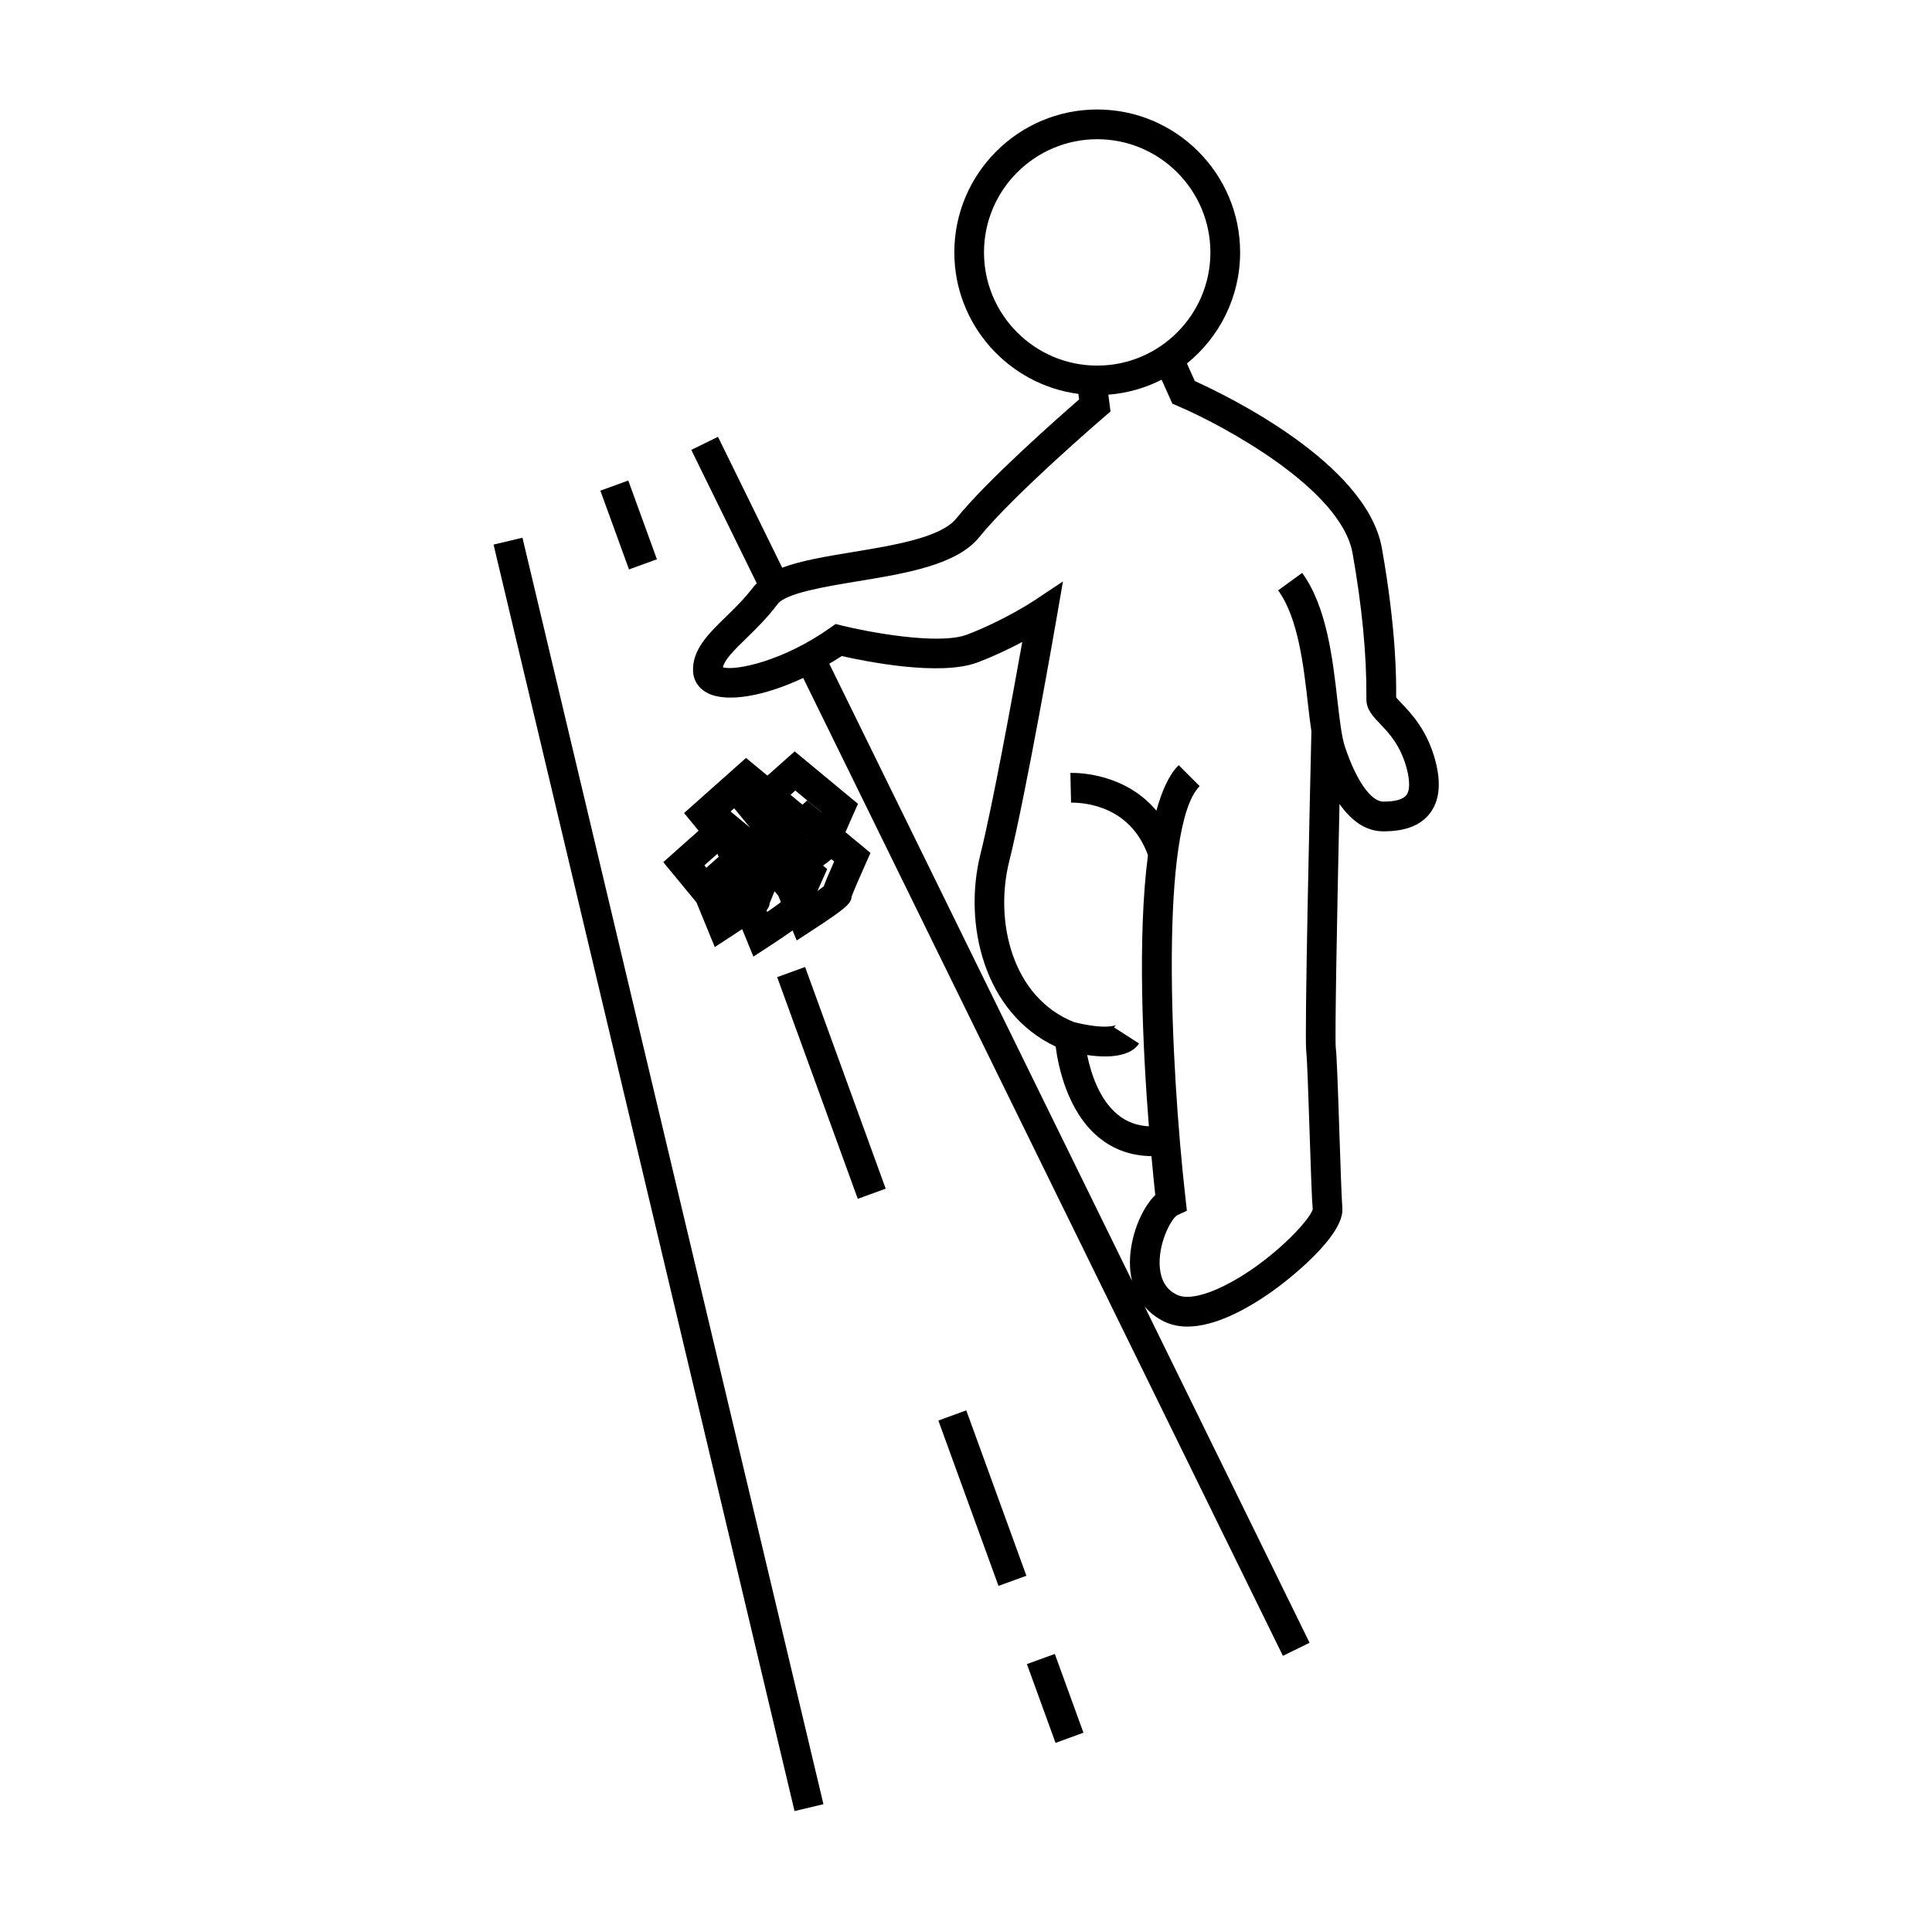 <?xml version="1.0" encoding="UTF-8"?>
<!-- Uploaded to: ICON Repo, www.svgrepo.com, Generator: ICON Repo Mixer Tools -->
<svg fill="#000000" width="800px" height="800px" version="1.1" viewBox="144 144 512 512" xmlns="http://www.w3.org/2000/svg">
 <g>
  <path d="m524.45 345.83c-2.121-8.219-6.438-12.73-9.016-15.43-0.488-0.516-1.129-1.18-1.441-1.586v-0.117c0.027-4.32 0.109-17.477-3.777-39.414-4.019-22.672-41.578-40.691-49.574-44.293l-2.094-4.664c8.586-6.949 14.098-17.555 14.098-29.438 0-20.883-16.988-37.871-37.863-37.871-20.883 0-37.875 16.988-37.875 37.871 0 19.18 14.352 35.047 32.879 37.504l0.188 1.469c-5.652 4.914-24.367 21.41-32.574 31.566-4.062 5.027-16.527 7.078-27.527 8.891-7.117 1.172-13.625 2.262-18.582 4.125l-17.02-34.684-7.07 3.469 17.355 35.371c-0.246 0.262-0.539 0.5-0.754 0.777-2.336 3.117-5.082 5.793-7.5 8.148-4.555 4.441-8.859 8.637-8.637 14.316 0.102 2.551 1.543 4.695 3.961 5.883 5.137 2.535 15.02 0.746 25.227-4.059l127.13 259.15 7.07-3.465-43.727-89.137c1.41 1.676 3.18 3.055 5.312 4.066 1.879 0.891 3.922 1.281 6.039 1.281 7.164 0 15.305-4.398 21.496-8.652 5.633-3.867 20.121-15.492 19.566-22.738-0.219-2.906-0.508-11.613-0.789-20.031-0.418-12.617-0.691-20.43-0.961-22.535-0.262-2.785 0.348-35.352 0.992-64.551 3.363 4.797 7.246 7.262 11.641 7.262 5.801 0 9.828-1.555 12.305-4.754 2.516-3.262 3.031-7.883 1.52-13.734zm-119.68-134.94c0-16.543 13.461-29.996 30.004-29.996 16.535 0 29.992 13.457 29.992 29.996 0 16.543-13.457 29.996-29.992 29.996-16.543 0.008-30.004-13.453-30.004-29.996zm38.672 267.62c-0.004 1.742 0.188 3.379 0.547 4.906l-80.223-163.52c1.102-0.66 2.215-1.312 3.297-2.043 6.324 1.438 26.141 5.453 36.043 1.676 4.492-1.711 8.566-3.68 11.805-5.398-2.562 14.332-7.852 43.297-11.09 56.254-4.613 18.445 0.918 42.043 19.941 50.965 0.672 5.184 3.074 17.137 11.324 24 3.961 3.297 8.684 4.969 14.059 5.039 0.398 4.41 0.766 7.981 1.012 10.316-3.754 3.664-6.688 11.07-6.715 17.805zm73.258-123.78c-0.867 1.117-2.969 1.707-6.086 1.707-3.297 0-7.207-5.59-10.203-14.586-0.875-2.625-1.41-7.328-1.984-12.312-1.258-11.031-2.828-24.762-9.34-33.715l-6.367 4.629c5.297 7.277 6.734 19.867 7.887 29.98 0.305 2.66 0.594 5.129 0.93 7.375-0.332 14.137-1.867 80.703-1.371 84.734 0.246 1.938 0.598 12.512 0.902 21.848 0.293 8.895 0.57 17.293 0.82 20.047-0.586 2.801-11.305 14.273-23.469 20.316-5.438 2.703-9.957 3.578-12.418 2.414-1.117-0.535-4.527-2.156-4.688-8.164-0.156-6.188 3.25-12.188 4.66-12.953l2.566-1.195-0.32-2.812c-4.176-36.809-6.863-99.145 3.707-109.71l-5.566-5.566c-2.531 2.531-4.449 6.738-5.898 12.074-8.07-9.613-19.98-10.078-22.797-10.012l0.172 7.871c3.555-0.012 15.66 0.812 20.383 13.949-2.832 21.637-1.34 51.75 0.246 71.844-3.219-0.184-5.977-1.211-8.332-3.168-4.856-4.031-7.047-10.957-8.02-15.727 1.777 0.258 3.352 0.371 4.719 0.371 5.719 0 8.07-1.941 9.027-3.434l-6.621-4.262c0.316-0.488 0.57-0.656 0.578-0.656-0.027 0.012-2.461 1.395-11.141-0.73-16.48-6.512-21.191-26.77-17.23-42.594 4.445-17.77 12.355-63.254 12.684-65.18l1.562-9.027-7.625 5.074c-0.078 0.051-7.961 5.266-17.781 9.012-7.559 2.887-26.449-0.738-33.094-2.371l-1.746-0.438-1.469 1.039c-12.453 8.816-25.008 11.418-28.402 10.449 0.441-2.082 3.133-4.707 6.203-7.703 2.625-2.555 5.594-5.457 8.301-9.062 2.184-2.906 12.641-4.629 21.051-6.016 12.988-2.137 26.418-4.344 32.371-11.707 9.07-11.227 32.941-31.723 33.184-31.934l1.609-1.387-0.57-4.449c5.047-0.395 9.812-1.777 14.113-3.961l2.859 6.359 1.418 0.605c11.855 5.039 43.285 21.875 46.336 39.051 2.5 14.09 3.727 26.875 3.656 37.992v0.707c0 2.688 1.762 4.527 3.633 6.481 2.309 2.418 5.473 5.731 7.086 11.953 0.852 3.293 0.805 5.758-0.125 6.953z"/>
  <path d="m310.5 271.34 7.59 20.871-7.398 2.691-7.59-20.871z"/>
  <path d="m408.61 564.28-15.934-43.828 7.398-2.691 15.934 43.828z"/>
  <path d="m371.32 461.7-21.359-58.75 7.398-2.691 21.359 58.75z"/>
  <path d="m423.73 605.88-7.59-20.879 7.398-2.691 7.59 20.879z"/>
  <path d="m354.56 623.95-79.762-335.63 7.66-1.82 79.762 335.63z"/>
  <path d="m328.57 383.14 4.856 11.84 3.984-2.598c1.234-0.805 2.297-1.508 3.266-2.152l2.984 7.277 3.984-2.598c2.852-1.859 4.875-3.219 6.402-4.32l1.086 2.644 3.984-2.598c9.203-5.992 10.449-7.199 10.574-9.059 0.492-1.332 2.258-5.414 3.777-8.812l1.223-2.734-6.633-5.488c0.656-1.523 1.402-3.219 2.098-4.785l1.223-2.731-16.781-13.898-7.227 6.422-5.664-4.688-16.422 14.602 3.856 4.68-9.367 8.328zm29.25-16.387 0.258-0.23 0.027 0.02c-0.098 0.074-0.176 0.129-0.285 0.211zm4.281 6.637c0.906-0.652 1.664-1.223 2.231-1.699l0.73 0.605c-1.527 3.465-2.34 5.422-2.766 6.613-0.395 0.305-0.98 0.73-1.652 1.207 0.445-1.027 0.906-2.074 1.355-3.07l1.223-2.734zm-7.332-19.879 6.981 5.777c-0.004 0.016-0.012 0.027-0.016 0.035l-3.836-3.176-1.238 1.102-3.16-2.613zm-6.789 29.812c0.219-0.586 0.707-1.762 1.289-3.133l0.996 1.211 0.637 1.543c-0.027 0.066-0.062 0.164-0.082 0.227-0.719 0.562-2.019 1.48-3.512 2.5l-0.172-0.418c0.594-0.711 0.801-1.289 0.844-1.93zm-9.422-25.117 4.242 5.137-5.191-4.293zm-4.43 12.051 0.332 0.805-3.273 2.906-0.508-0.645z"/>
 </g>
</svg>